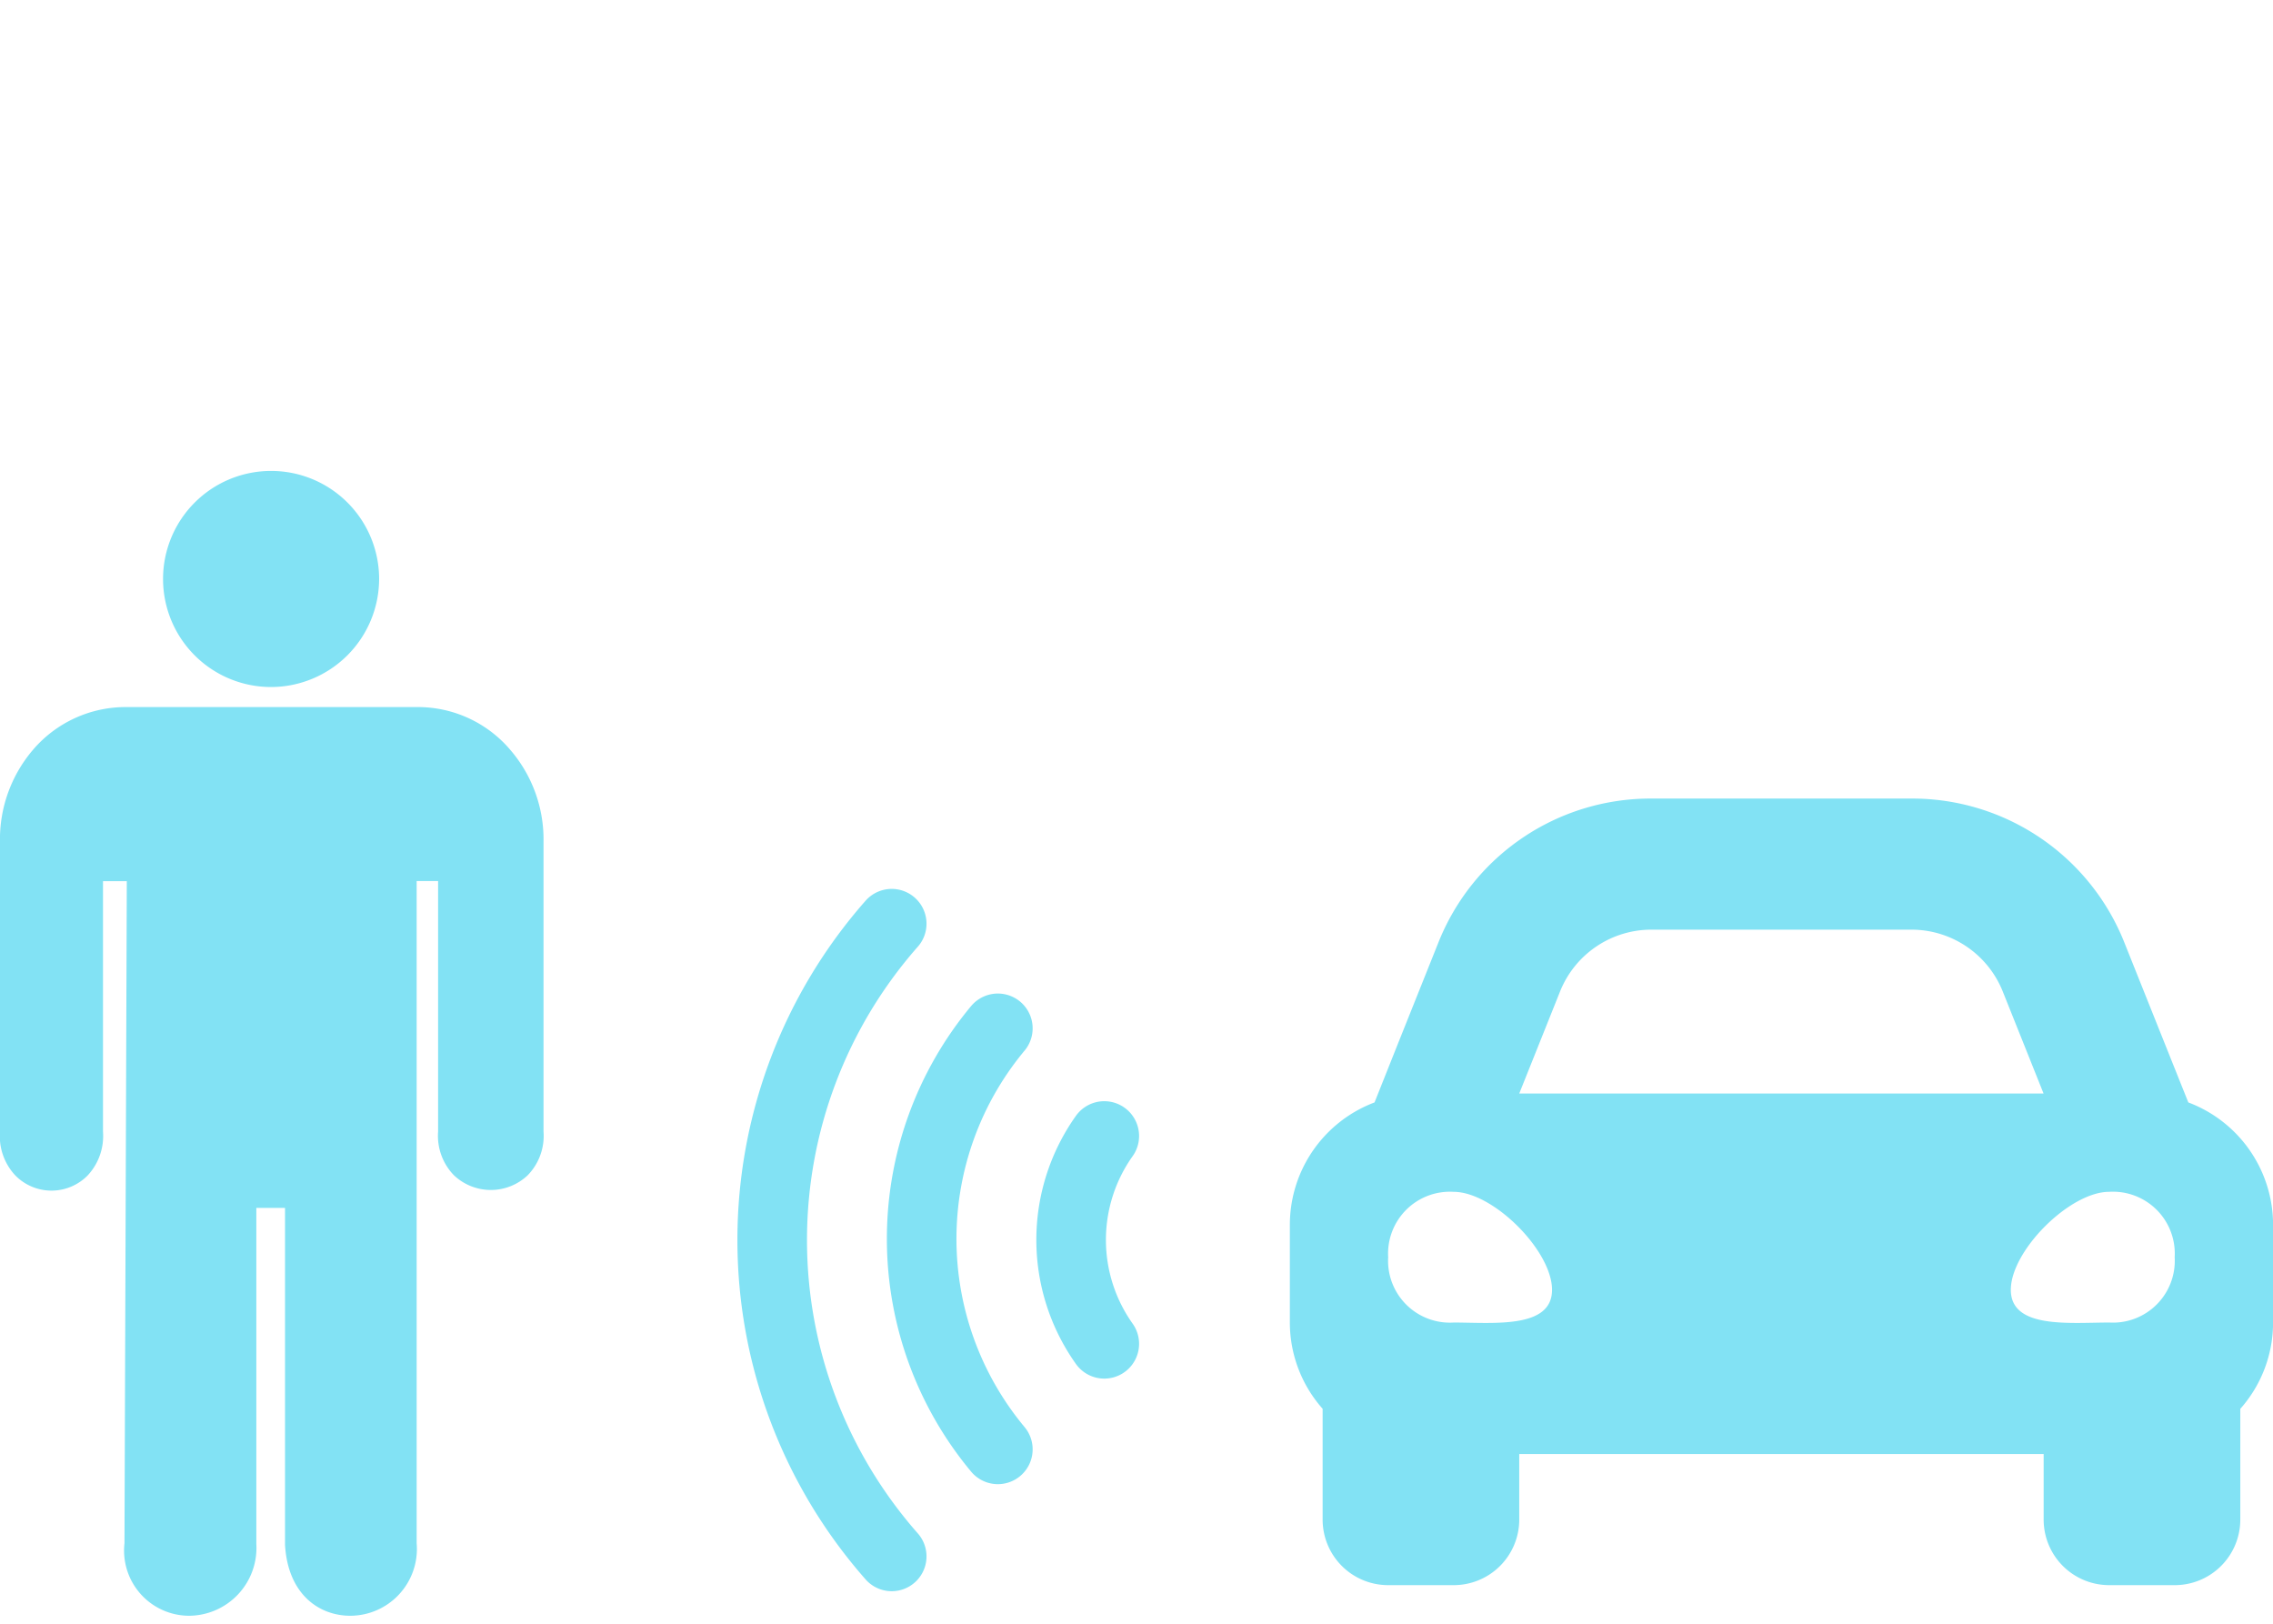 <svg xmlns="http://www.w3.org/2000/svg" xmlns:xlink="http://www.w3.org/1999/xlink" width="98" height="70" viewBox="0 0 98 70">
  <defs>
    <clipPath id="clip-path">
      <rect id="長方形_26201" data-name="長方形 26201" width="98" height="70" transform="translate(619.88 2870.363)" fill="#fff" stroke="#707070" stroke-width="1" opacity="0"/>
    </clipPath>
  </defs>
  <g id="icn_sensing" transform="translate(-619.88 -2870.363)">
    <g id="マスクグループ_359" data-name="マスクグループ 359" clip-path="url(#clip-path)">
      <g id="グループ_20003" data-name="グループ 20003">
        <path id="Icon_awesome-car-alt" data-name="Icon awesome-car-alt" d="M38.737,17.6l-.993-2.481-1.76-4.4A9.842,9.842,0,0,0,26.8,4.5H15.586A9.843,9.843,0,0,0,6.4,10.717l-1.76,4.4L3.651,17.6A5.64,5.64,0,0,0,0,22.868v4.239a5.606,5.606,0,0,0,1.413,3.7v4.775A2.826,2.826,0,0,0,4.239,38.41H7.065A2.826,2.826,0,0,0,9.89,35.584V32.758H32.5v2.826a2.826,2.826,0,0,0,2.826,2.826h2.826a2.826,2.826,0,0,0,2.826-2.826V30.81a5.6,5.6,0,0,0,1.413-3.7V22.868A5.64,5.64,0,0,0,38.737,17.6ZM11.65,12.816a4.239,4.239,0,0,1,3.936-2.664H26.8a4.239,4.239,0,0,1,3.936,2.664l1.76,4.4H9.89l1.76-4.4ZM7.065,27.089a2.666,2.666,0,0,1-2.826-2.817,2.666,2.666,0,0,1,2.826-2.817c1.7,0,4.239,2.535,4.239,4.226S8.76,27.089,7.065,27.089Zm28.258,0c-1.7,0-4.239.282-4.239-1.409s2.543-4.226,4.239-4.226a2.666,2.666,0,0,1,2.826,2.817,2.666,2.666,0,0,1-2.826,2.817Z" transform="translate(675.492 2900.289)" fill="#82e2f4"/>
        <path id="パス_48186" data-name="パス 48186" d="M19.464,10.44h-.021a4.658,4.658,0,1,1,4.678-4.658,4.669,4.669,0,0,1-4.658,4.658Z" transform="translate(612.105 2889.541)" fill="#82e2f4"/>
        <path id="パス_48187" data-name="パス 48187" d="M18.128,47.26a2.81,2.81,0,0,1-2.776-3.126l.1-28.542H14.426v10.8a2.494,2.494,0,0,1-.658,1.882,2.185,2.185,0,0,1-3.126,0,2.477,2.477,0,0,1-.658-1.882v-12.5A5.939,5.939,0,0,1,11.4,9.937a5.251,5.251,0,0,1,4.01-1.851H27.988A5.227,5.227,0,0,1,32,9.947a5.913,5.913,0,0,1,1.419,3.938v12.5a2.437,2.437,0,0,1-.679,1.882,2.311,2.311,0,0,1-3.187,0,2.437,2.437,0,0,1-.679-1.882v-10.8h-.925V44.134a2.88,2.88,0,0,1-2.858,3.126c-1.378,0-2.7-.956-2.817-3.064V29.678H21.037V44.165A2.925,2.925,0,0,1,18.128,47.26Z" transform="translate(609.895 2892.759)" fill="#82e2f4"/>
        <path id="パス_48220" data-name="パス 48220" d="M0,3.284a14.179,14.179,0,0,1,18.15,0" transform="translate(659.618 2932.845) rotate(-90)" fill="none" stroke="#82e2f4" stroke-linecap="round" stroke-linejoin="round" stroke-width="3"/>
        <path id="パス_48221" data-name="パス 48221" d="M0,5.153a20.625,20.625,0,0,1,27.276,0" transform="translate(653.173 2937.46) rotate(-90)" fill="none" stroke="#82e2f4" stroke-linecap="round" stroke-linejoin="round" stroke-width="3"/>
        <path id="パス_48222" data-name="パス 48222" d="M0,1.429a7.734,7.734,0,0,1,8.959,0" transform="translate(666.062 2928.295) rotate(-90)" fill="none" stroke="#82e2f4" stroke-linecap="round" stroke-linejoin="round" stroke-width="3"/>
      </g>
    </g>
  </g>
</svg>
